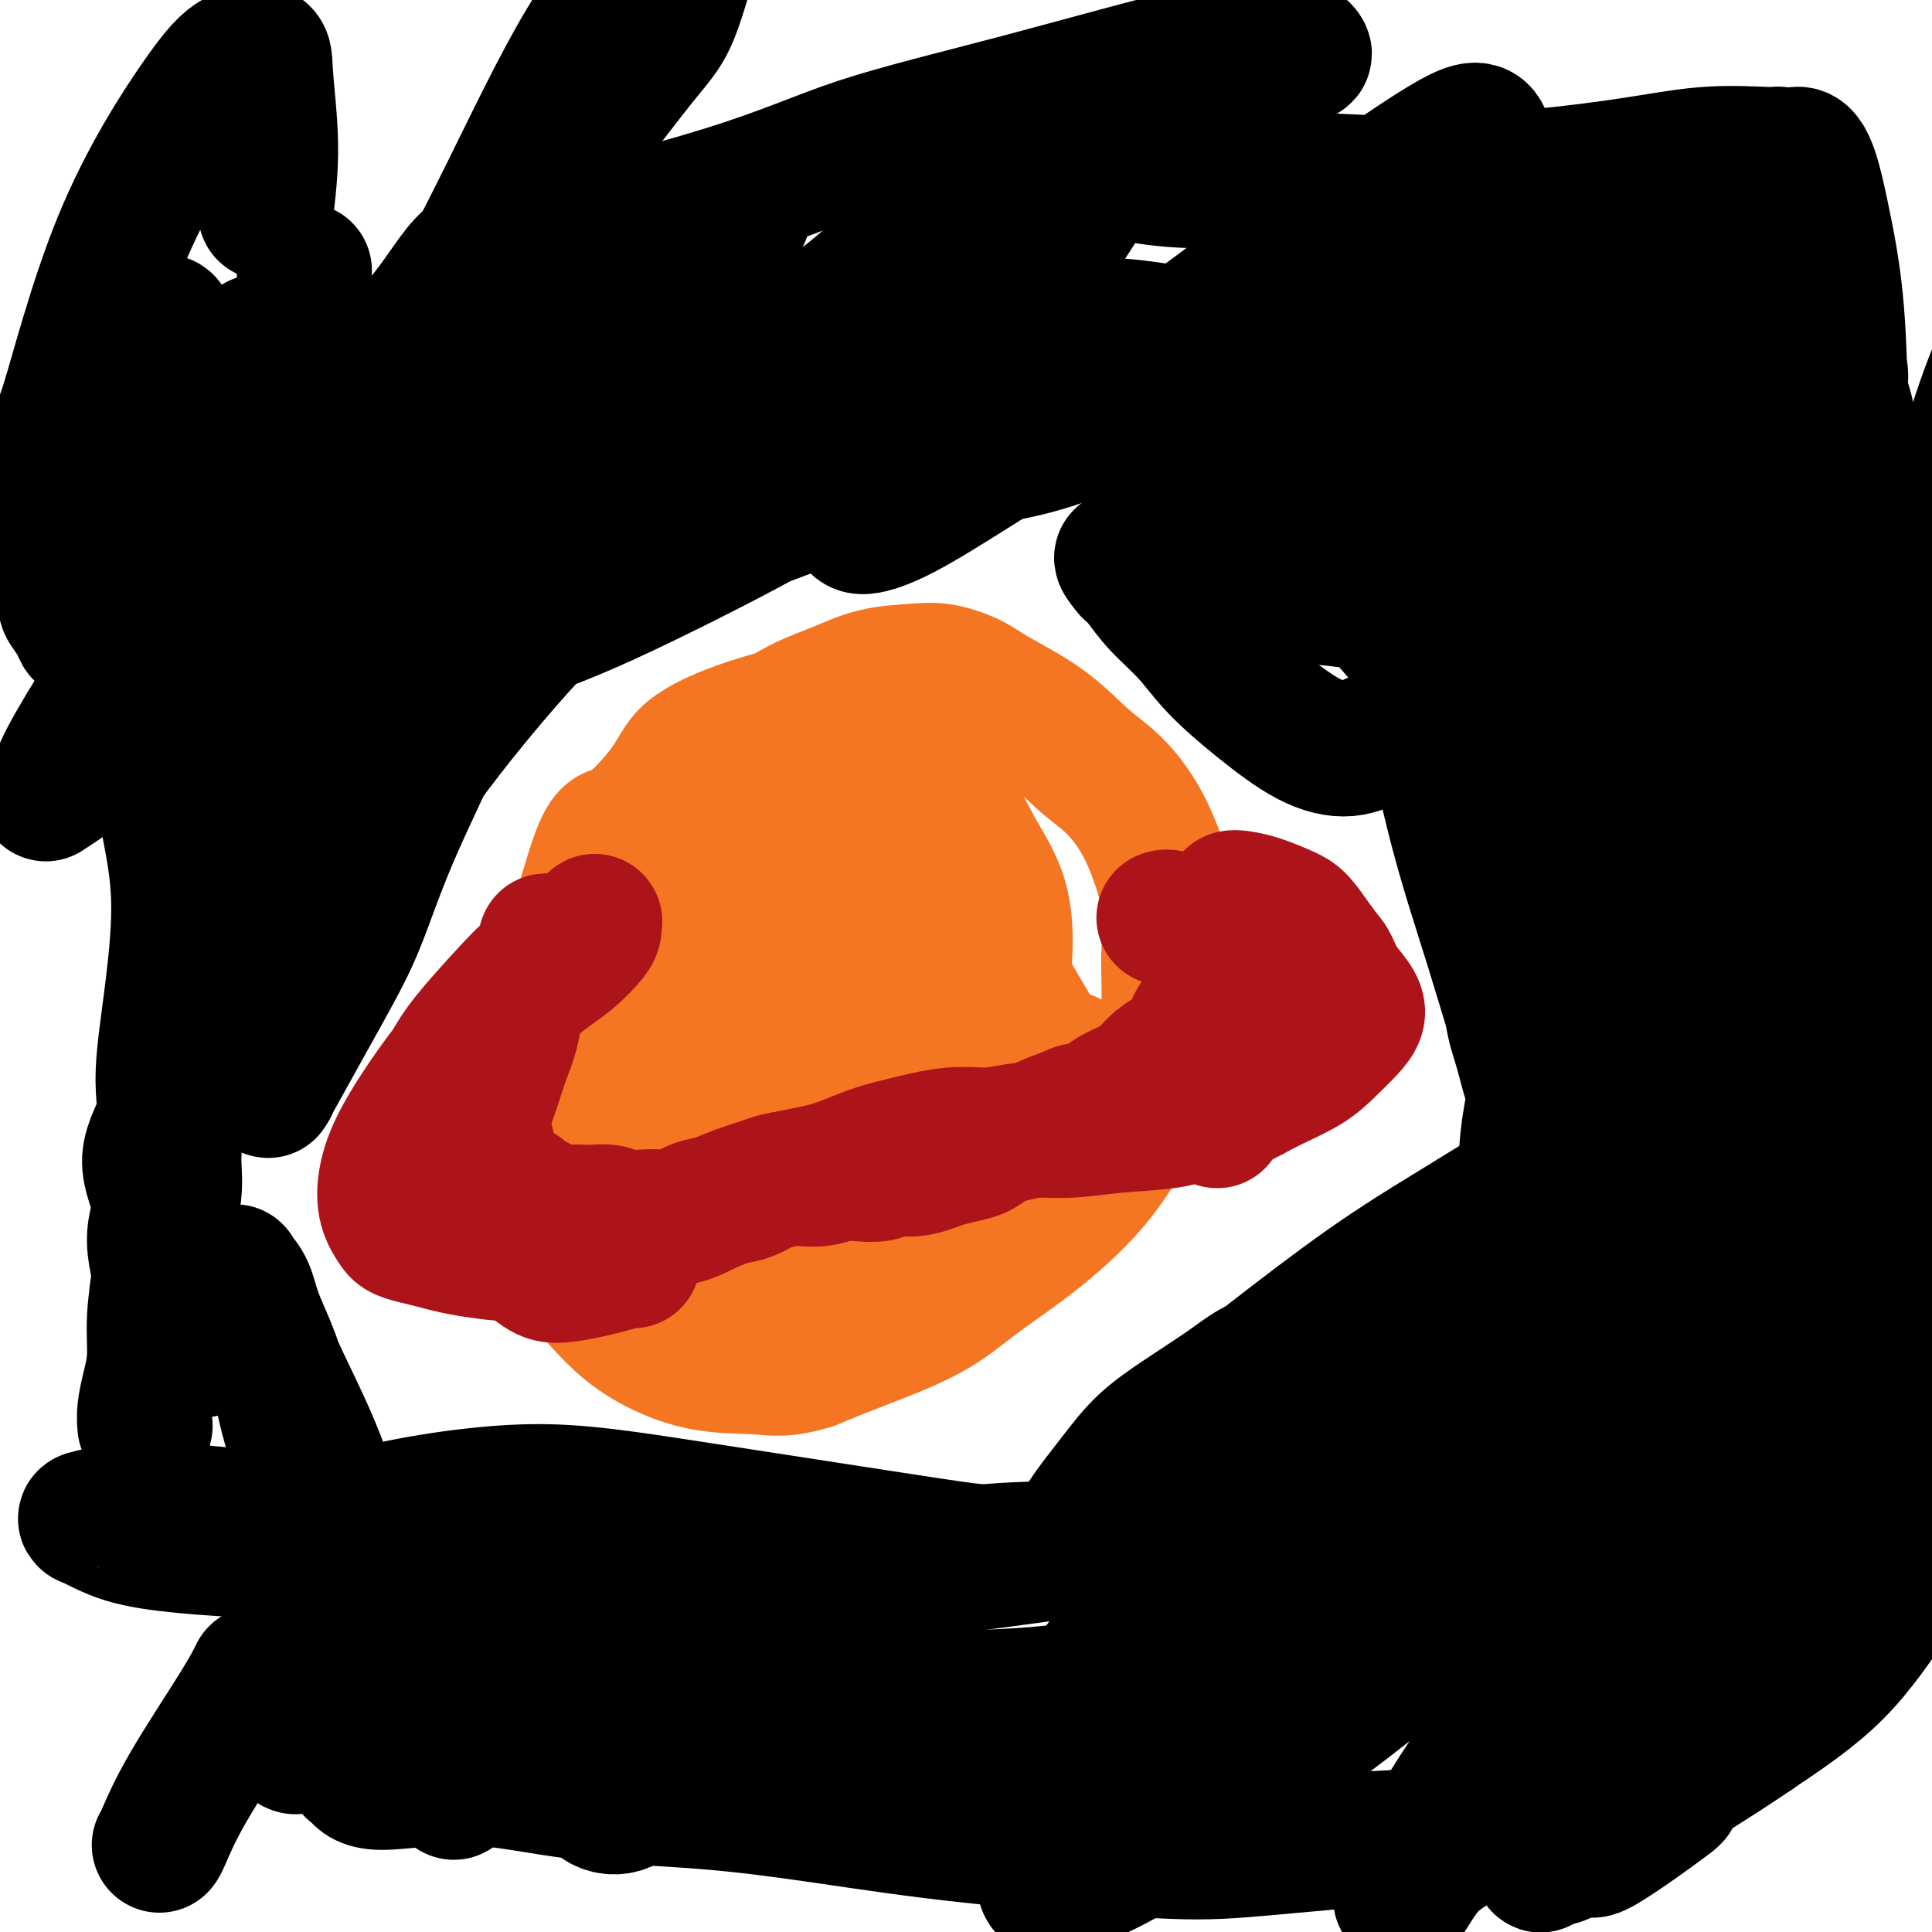 <svg viewBox='0 0 400 400' version='1.1' xmlns='http://www.w3.org/2000/svg' xmlns:xlink='http://www.w3.org/1999/xlink'><g fill='none' stroke='#F47623' stroke-width='28' stroke-linecap='round' stroke-linejoin='round'><path d='M134,264c0.083,-0.030 0.167,-0.060 -1,-1c-1.167,-0.940 -3.583,-2.792 -5,-4c-1.417,-1.208 -1.833,-1.774 -2,-2c-0.167,-0.226 -0.083,-0.113 0,0'/><path d='M113,234c0.025,0.278 0.050,0.556 0,0c-0.050,-0.556 -0.175,-1.945 0,-7c0.175,-5.055 0.648,-13.776 2,-21c1.352,-7.224 3.581,-12.950 6,-18c2.419,-5.050 5.029,-9.425 7,-12c1.971,-2.575 3.305,-3.350 8,-7c4.695,-3.650 12.752,-10.176 16,-13c3.248,-2.824 1.687,-1.947 3,-3c1.313,-1.053 5.500,-4.035 9,-6c3.500,-1.965 6.313,-2.913 9,-4c2.687,-1.087 5.249,-2.313 8,-3c2.751,-0.687 5.693,-0.837 8,-1c2.307,-0.163 3.981,-0.340 6,0c2.019,0.340 4.384,1.198 6,2c1.616,0.802 2.483,1.549 5,3c2.517,1.451 6.683,3.608 10,6c3.317,2.392 5.786,5.020 8,7c2.214,1.980 4.172,3.312 6,5c1.828,1.688 3.524,3.732 5,6c1.476,2.268 2.731,4.758 4,8c1.269,3.242 2.552,7.235 3,11c0.448,3.765 0.062,7.303 0,11c-0.062,3.697 0.200,7.554 0,11c-0.200,3.446 -0.861,6.481 -2,10c-1.139,3.519 -2.754,7.521 -5,12c-2.246,4.479 -5.122,9.436 -9,14c-3.878,4.564 -8.757,8.734 -13,12c-4.243,3.266 -7.849,5.628 -11,8c-3.151,2.372 -5.848,4.754 -10,7c-4.152,2.246 -9.758,4.356 -14,6c-4.242,1.644 -7.121,2.822 -10,4'/><path d='M168,282c-5.643,1.776 -7.751,1.215 -11,1c-3.249,-0.215 -7.640,-0.084 -12,-1c-4.360,-0.916 -8.690,-2.880 -12,-5c-3.310,-2.120 -5.599,-4.397 -8,-7c-2.401,-2.603 -4.913,-5.534 -7,-10c-2.087,-4.466 -3.747,-10.468 -5,-16c-1.253,-5.532 -2.097,-10.593 0,-23c2.097,-12.407 7.137,-32.160 10,-41c2.863,-8.840 3.550,-6.768 6,-8c2.450,-1.232 6.661,-5.769 9,-9c2.339,-3.231 2.804,-5.157 5,-7c2.196,-1.843 6.122,-3.602 10,-5c3.878,-1.398 7.709,-2.436 10,-3c2.291,-0.564 3.041,-0.654 6,0c2.959,0.654 8.127,2.052 12,4c3.873,1.948 6.450,4.445 9,7c2.550,2.555 5.072,5.167 7,8c1.928,2.833 3.262,5.885 5,9c1.738,3.115 3.880,6.293 5,10c1.120,3.707 1.218,7.945 1,12c-0.218,4.055 -0.752,7.929 -1,11c-0.248,3.071 -0.209,5.340 -1,8c-0.791,2.660 -2.410,5.711 -4,8c-1.590,2.289 -3.150,3.815 -5,6c-1.850,2.185 -3.990,5.030 -6,7c-2.010,1.970 -3.889,3.064 -6,4c-2.111,0.936 -4.453,1.714 -7,3c-2.547,1.286 -5.299,3.082 -7,4c-1.701,0.918 -2.350,0.959 -3,1'/><path d='M168,250c-3.815,1.897 -1.852,0.638 -2,0c-0.148,-0.638 -2.405,-0.655 -4,-1c-1.595,-0.345 -2.527,-1.016 -4,-2c-1.473,-0.984 -3.485,-2.279 -5,-3c-1.515,-0.721 -2.531,-0.866 -4,-2c-1.469,-1.134 -3.390,-3.257 -5,-5c-1.610,-1.743 -2.909,-3.108 -5,-7c-2.091,-3.892 -4.973,-10.312 -6,-13c-1.027,-2.688 -0.198,-1.643 0,-2c0.198,-0.357 -0.236,-2.114 0,-4c0.236,-1.886 1.143,-3.901 2,-6c0.857,-2.099 1.666,-4.283 2,-6c0.334,-1.717 0.194,-2.967 1,-4c0.806,-1.033 2.558,-1.848 4,-2c1.442,-0.152 2.575,0.361 4,1c1.425,0.639 3.143,1.405 5,2c1.857,0.595 3.855,1.018 5,2c1.145,0.982 1.439,2.521 2,4c0.561,1.479 1.389,2.896 2,4c0.611,1.104 1.004,1.893 1,3c-0.004,1.107 -0.404,2.531 -1,4c-0.596,1.469 -1.386,2.981 -2,4c-0.614,1.019 -1.050,1.544 -2,2c-0.950,0.456 -2.414,0.845 -3,1c-0.586,0.155 -0.293,0.078 0,0'/><path d='M161,265c0.012,0.018 0.025,0.037 0,0c-0.025,-0.037 -0.086,-0.129 0,0c0.086,0.129 0.319,0.478 0,-1c-0.319,-1.478 -1.190,-4.783 -2,-9c-0.810,-4.217 -1.558,-9.347 -2,-15c-0.442,-5.653 -0.577,-11.829 0,-17c0.577,-5.171 1.865,-9.338 3,-12c1.135,-2.662 2.116,-3.819 4,-6c1.884,-2.181 4.670,-5.385 7,-8c2.330,-2.615 4.203,-4.639 6,-6c1.797,-1.361 3.518,-2.058 6,-2c2.482,0.058 5.724,0.872 8,2c2.276,1.128 3.587,2.571 5,5c1.413,2.429 2.929,5.845 4,9c1.071,3.155 1.699,6.050 2,9c0.301,2.950 0.276,5.954 0,10c-0.276,4.046 -0.802,9.132 -2,13c-1.198,3.868 -3.066,6.518 -5,9c-1.934,2.482 -3.933,4.795 -6,7c-2.067,2.205 -4.202,4.300 -7,6c-2.798,1.700 -6.258,3.004 -9,4c-2.742,0.996 -4.765,1.684 -7,2c-2.235,0.316 -4.681,0.259 -7,0c-2.319,-0.259 -4.509,-0.719 -6,-2c-1.491,-1.281 -2.283,-3.382 -3,-7c-0.717,-3.618 -1.361,-8.751 -2,-14c-0.639,-5.249 -1.274,-10.613 -1,-17c0.274,-6.387 1.459,-13.796 3,-20c1.541,-6.204 3.440,-11.201 5,-15c1.560,-3.799 2.780,-6.399 4,-9'/><path d='M159,181c3.124,-8.048 4.933,-6.170 6,-6c1.067,0.170 1.391,-1.370 3,-3c1.609,-1.630 4.503,-3.352 7,-4c2.497,-0.648 4.596,-0.223 6,0c1.404,0.223 2.113,0.245 3,1c0.887,0.755 1.953,2.245 3,5c1.047,2.755 2.074,6.776 3,10c0.926,3.224 1.751,5.652 2,9c0.249,3.348 -0.076,7.616 -1,12c-0.924,4.384 -2.446,8.883 -4,12c-1.554,3.117 -3.141,4.851 -5,7c-1.859,2.149 -3.991,4.712 -6,7c-2.009,2.288 -3.896,4.300 -6,6c-2.104,1.700 -4.424,3.088 -6,4c-1.576,0.912 -2.407,1.348 -4,1c-1.593,-0.348 -3.946,-1.481 -6,-3c-2.054,-1.519 -3.807,-3.425 -5,-8c-1.193,-4.575 -1.824,-11.821 -2,-19c-0.176,-7.179 0.103,-14.292 1,-19c0.897,-4.708 2.411,-7.010 4,-9c1.589,-1.990 3.254,-3.669 5,-5c1.746,-1.331 3.573,-2.315 5,-3c1.427,-0.685 2.456,-1.070 4,-1c1.544,0.070 3.605,0.596 6,1c2.395,0.404 5.124,0.686 7,2c1.876,1.314 2.900,3.658 4,7c1.100,3.342 2.275,7.680 3,11c0.725,3.320 0.998,5.622 1,9c0.002,3.378 -0.269,7.833 -1,12c-0.731,4.167 -1.923,8.048 -3,11c-1.077,2.952 -2.038,4.976 -3,7'/><path d='M180,235c-1.375,5.544 -1.311,4.403 -2,5c-0.689,0.597 -2.131,2.930 -3,4c-0.869,1.070 -1.166,0.875 -2,1c-0.834,0.125 -2.205,0.569 -3,1c-0.795,0.431 -1.014,0.847 -2,1c-0.986,0.153 -2.738,0.041 -5,-1c-2.262,-1.041 -5.034,-3.013 -6,-4c-0.966,-0.987 -0.128,-0.991 0,-1c0.128,-0.009 -0.455,-0.024 0,-3c0.455,-2.976 1.950,-8.914 3,-13c1.050,-4.086 1.657,-6.319 3,-9c1.343,-2.681 3.422,-5.811 5,-8c1.578,-2.189 2.655,-3.437 4,-5c1.345,-1.563 2.957,-3.441 4,-5c1.043,-1.559 1.515,-2.800 2,-4c0.485,-1.200 0.983,-2.358 2,-3c1.017,-0.642 2.555,-0.766 4,-1c1.445,-0.234 2.798,-0.576 4,-1c1.202,-0.424 2.253,-0.930 4,-1c1.747,-0.070 4.189,0.296 6,1c1.811,0.704 2.991,1.747 4,3c1.009,1.253 1.846,2.715 3,5c1.154,2.285 2.624,5.394 4,8c1.376,2.606 2.659,4.708 4,7c1.341,2.292 2.742,4.775 3,8c0.258,3.225 -0.627,7.192 -2,10c-1.373,2.808 -3.235,4.457 -4,6c-0.765,1.543 -0.432,2.981 -1,5c-0.568,2.019 -2.038,4.621 -3,7c-0.962,2.379 -1.418,4.537 -2,6c-0.582,1.463 -1.291,2.232 -2,3'/><path d='M202,257c-2.164,5.954 -0.575,2.340 0,1c0.575,-1.340 0.137,-0.406 0,0c-0.137,0.406 0.029,0.286 -1,0c-1.029,-0.286 -3.252,-0.736 -5,-1c-1.748,-0.264 -3.021,-0.343 -4,-1c-0.979,-0.657 -1.664,-1.892 -2,-3c-0.336,-1.108 -0.324,-2.087 0,-4c0.324,-1.913 0.960,-4.758 2,-7c1.040,-2.242 2.482,-3.879 3,-5c0.518,-1.121 0.110,-1.726 2,-4c1.890,-2.274 6.079,-6.216 9,-9c2.921,-2.784 4.575,-4.409 6,-5c1.425,-0.591 2.622,-0.148 4,0c1.378,0.148 2.939,-0.000 4,0c1.061,0.000 1.623,0.148 2,1c0.377,0.852 0.570,2.407 1,3c0.430,0.593 1.096,0.224 0,1c-1.096,0.776 -3.953,2.698 -6,4c-2.047,1.302 -3.283,1.983 -5,3c-1.717,1.017 -3.915,2.371 -6,4c-2.085,1.629 -4.056,3.533 -6,5c-1.944,1.467 -3.859,2.498 -5,3c-1.141,0.502 -1.507,0.475 -3,1c-1.493,0.525 -4.112,1.603 -6,3c-1.888,1.397 -3.044,3.114 -4,4c-0.956,0.886 -1.712,0.942 -2,1c-0.288,0.058 -0.108,0.119 0,0c0.108,-0.119 0.144,-0.417 0,-2c-0.144,-1.583 -0.470,-4.452 0,-7c0.470,-2.548 1.735,-4.774 3,-7'/><path d='M183,236c1.306,-2.322 3.071,-4.625 4,-6c0.929,-1.375 1.020,-1.820 3,-4c1.980,-2.180 5.847,-6.094 8,-8c2.153,-1.906 2.593,-1.803 4,-3c1.407,-1.197 3.783,-3.693 4,-4c0.217,-0.307 -1.724,1.575 -3,4c-1.276,2.425 -1.887,5.393 -3,8c-1.113,2.607 -2.726,4.853 -7,9c-4.274,4.147 -11.207,10.194 -14,13c-2.793,2.806 -1.444,2.371 -2,3c-0.556,0.629 -3.016,2.323 -4,3c-0.984,0.677 -0.492,0.339 0,0'/></g>
<g fill='none' stroke='#AD1419' stroke-width='28' stroke-linecap='round' stroke-linejoin='round'><path d='M113,195c0.000,-0.001 0.000,-0.002 0,0c-0.000,0.002 -0.000,0.007 0,0c0.000,-0.007 0.001,-0.024 0,0c-0.001,0.024 -0.002,0.091 0,0c0.002,-0.091 0.009,-0.340 0,0c-0.009,0.340 -0.032,1.267 -1,3c-0.968,1.733 -2.879,4.271 -4,7c-1.121,2.729 -1.450,5.650 -2,8c-0.550,2.350 -1.320,4.130 -2,6c-0.680,1.870 -1.269,3.828 -2,6c-0.731,2.172 -1.604,4.556 -2,6c-0.396,1.444 -0.314,1.949 0,3c0.314,1.051 0.862,2.649 1,4c0.138,1.351 -0.133,2.456 0,3c0.133,0.544 0.670,0.526 1,1c0.330,0.474 0.455,1.441 1,2c0.545,0.559 1.512,0.709 2,1c0.488,0.291 0.498,0.722 1,1c0.502,0.278 1.495,0.404 2,1c0.505,0.596 0.520,1.661 1,2c0.480,0.339 1.424,-0.049 2,0c0.576,0.049 0.784,0.535 1,1c0.216,0.465 0.439,0.908 1,1c0.561,0.092 1.459,-0.168 2,0c0.541,0.168 0.726,0.762 1,1c0.274,0.238 0.637,0.119 1,0'/><path d='M117,252c2.345,1.298 1.208,0.544 1,0c-0.208,-0.544 0.514,-0.879 1,-1c0.486,-0.121 0.737,-0.029 1,0c0.263,0.029 0.537,-0.006 1,0c0.463,0.006 1.114,0.054 2,0c0.886,-0.054 2.007,-0.209 3,0c0.993,0.209 1.857,0.781 3,1c1.143,0.219 2.564,0.084 4,0c1.436,-0.084 2.887,-0.117 4,0c1.113,0.117 1.890,0.383 3,0c1.110,-0.383 2.554,-1.416 4,-2c1.446,-0.584 2.894,-0.721 4,-1c1.106,-0.279 1.870,-0.702 3,-1c1.130,-0.298 2.626,-0.471 4,-1c1.374,-0.529 2.625,-1.413 4,-2c1.375,-0.587 2.874,-0.875 4,-1c1.126,-0.125 1.880,-0.085 3,0c1.120,0.085 2.606,0.215 4,0c1.394,-0.215 2.697,-0.775 4,-1c1.303,-0.225 2.607,-0.116 4,0c1.393,0.116 2.875,0.238 4,0c1.125,-0.238 1.894,-0.838 3,-1c1.106,-0.162 2.550,0.112 4,0c1.450,-0.112 2.905,-0.611 4,-1c1.095,-0.389 1.829,-0.668 3,-1c1.171,-0.332 2.780,-0.718 4,-1c1.220,-0.282 2.051,-0.459 3,-1c0.949,-0.541 2.017,-1.444 3,-2c0.983,-0.556 1.880,-0.765 3,-1c1.120,-0.235 2.463,-0.496 4,-1c1.537,-0.504 3.269,-1.252 5,-2'/><path d='M218,232c4.791,-1.810 4.270,-1.835 5,-2c0.730,-0.165 2.712,-0.471 4,-1c1.288,-0.529 1.881,-1.282 3,-2c1.119,-0.718 2.765,-1.402 4,-2c1.235,-0.598 2.059,-1.111 3,-2c0.941,-0.889 2.000,-2.153 3,-3c1.000,-0.847 1.940,-1.276 3,-2c1.060,-0.724 2.238,-1.743 3,-3c0.762,-1.257 1.107,-2.751 2,-4c0.893,-1.249 2.334,-2.253 3,-3c0.666,-0.747 0.557,-1.236 1,-2c0.443,-0.764 1.439,-1.802 2,-3c0.561,-1.198 0.686,-2.556 1,-4c0.314,-1.444 0.816,-2.975 1,-4c0.184,-1.025 0.049,-1.543 0,-2c-0.049,-0.457 -0.012,-0.854 0,-1c0.012,-0.146 -0.001,-0.042 0,0c0.001,0.042 0.014,0.024 0,0c-0.014,-0.024 -0.056,-0.052 0,0c0.056,0.052 0.212,0.183 0,0c-0.212,-0.183 -0.790,-0.680 -1,-1c-0.210,-0.320 -0.052,-0.465 0,-1c0.052,-0.535 -0.004,-1.462 0,-2c0.004,-0.538 0.066,-0.688 0,-1c-0.066,-0.312 -0.261,-0.787 0,-1c0.261,-0.213 0.979,-0.164 2,0c1.021,0.164 2.345,0.445 4,1c1.655,0.555 3.639,1.386 5,2c1.361,0.614 2.097,1.011 3,2c0.903,0.989 1.972,2.568 3,4c1.028,1.432 2.014,2.716 3,4'/><path d='M275,199c1.220,1.940 1.271,2.791 2,4c0.729,1.209 2.134,2.777 3,4c0.866,1.223 1.191,2.102 1,3c-0.191,0.898 -0.898,1.816 -2,3c-1.102,1.184 -2.601,2.635 -4,4c-1.399,1.365 -2.700,2.646 -5,4c-2.300,1.354 -5.598,2.782 -8,4c-2.402,1.218 -3.906,2.225 -6,3c-2.094,0.775 -4.778,1.317 -7,2c-2.222,0.683 -3.982,1.508 -7,2c-3.018,0.492 -7.296,0.652 -11,1c-3.704,0.348 -6.835,0.884 -10,1c-3.165,0.116 -6.363,-0.188 -9,0c-2.637,0.188 -4.712,0.869 -7,1c-2.288,0.131 -4.789,-0.289 -8,0c-3.211,0.289 -7.133,1.288 -10,2c-2.867,0.712 -4.678,1.139 -7,2c-2.322,0.861 -5.153,2.157 -8,3c-2.847,0.843 -5.709,1.234 -9,2c-3.291,0.766 -7.010,1.906 -10,3c-2.990,1.094 -5.249,2.142 -7,3c-1.751,0.858 -2.994,1.525 -5,2c-2.006,0.475 -4.776,0.757 -7,1c-2.224,0.243 -3.901,0.448 -6,1c-2.099,0.552 -4.620,1.451 -7,2c-2.380,0.549 -4.618,0.747 -7,1c-2.382,0.253 -4.909,0.562 -7,1c-2.091,0.438 -3.746,1.004 -6,1c-2.254,-0.004 -5.107,-0.578 -7,-1c-1.893,-0.422 -2.827,-0.692 -4,-1c-1.173,-0.308 -2.587,-0.654 -4,-1'/><path d='M86,256c-3.112,-0.747 -3.392,-1.116 -4,-2c-0.608,-0.884 -1.545,-2.284 -2,-4c-0.455,-1.716 -0.428,-3.748 0,-6c0.428,-2.252 1.257,-4.724 3,-8c1.743,-3.276 4.398,-7.356 7,-11c2.602,-3.644 5.150,-6.851 8,-10c2.850,-3.149 6.004,-6.241 8,-8c1.996,-1.759 2.836,-2.187 4,-3c1.164,-0.813 2.651,-2.011 4,-3c1.349,-0.989 2.559,-1.769 4,-3c1.441,-1.231 3.113,-2.913 4,-4c0.887,-1.087 0.987,-1.579 1,-2c0.013,-0.421 -0.063,-0.772 0,-1c0.063,-0.228 0.263,-0.332 0,0c-0.263,0.332 -0.990,1.102 -2,2c-1.010,0.898 -2.304,1.925 -4,3c-1.696,1.075 -3.796,2.199 -6,4c-2.204,1.801 -4.514,4.280 -7,7c-2.486,2.720 -5.150,5.682 -7,8c-1.850,2.318 -2.888,3.992 -4,6c-1.112,2.008 -2.299,4.348 -3,6c-0.701,1.652 -0.914,2.615 -1,3c-0.086,0.385 -0.043,0.193 0,0'/><path d='M86,249c-0.009,-0.017 -0.017,-0.035 0,0c0.017,0.035 0.060,0.122 0,0c-0.060,-0.122 -0.222,-0.452 0,0c0.222,0.452 0.828,1.686 2,3c1.172,1.314 2.908,2.707 5,4c2.092,1.293 4.538,2.487 7,3c2.462,0.513 4.940,0.345 7,1c2.060,0.655 3.701,2.133 5,3c1.299,0.867 2.257,1.122 4,1c1.743,-0.122 4.271,-0.621 6,-1c1.729,-0.379 2.659,-0.638 4,-1c1.341,-0.362 3.092,-0.828 4,-1c0.908,-0.172 0.974,-0.049 1,0c0.026,0.049 0.013,0.025 0,0'/><path d='M252,232c0.150,-1.553 0.300,-3.107 1,-4c0.700,-0.893 1.951,-1.126 3,-2c1.049,-0.874 1.898,-2.389 3,-4c1.102,-1.611 2.458,-3.317 3,-4c0.542,-0.683 0.271,-0.341 0,0'/><path d='M272,208c0.010,0.005 0.019,0.010 0,0c-0.019,-0.010 -0.068,-0.033 0,0c0.068,0.033 0.253,0.124 0,0c-0.253,-0.124 -0.944,-0.461 -2,-1c-1.056,-0.539 -2.478,-1.278 -3,-2c-0.522,-0.722 -0.145,-1.427 -2,-3c-1.855,-1.573 -5.943,-4.014 -8,-5c-2.057,-0.986 -2.085,-0.517 -3,-1c-0.915,-0.483 -2.718,-1.919 -4,-3c-1.282,-1.081 -2.042,-1.806 -3,-2c-0.958,-0.194 -2.112,0.144 -3,0c-0.888,-0.144 -1.508,-0.770 -2,-1c-0.492,-0.230 -0.855,-0.066 -1,0c-0.145,0.066 -0.073,0.033 0,0'/></g>
<g fill='none' stroke='#000000' stroke-width='28' stroke-linecap='round' stroke-linejoin='round'><path d='M366,351c0.000,-0.000 0.000,-0.000 0,0c-0.000,0.000 -0.001,0.002 0,0c0.001,-0.002 0.004,-0.006 0,0c-0.004,0.006 -0.014,0.021 0,0c0.014,-0.021 0.053,-0.078 0,0c-0.053,0.078 -0.196,0.292 0,0c0.196,-0.292 0.733,-1.091 1,-2c0.267,-0.909 0.264,-1.928 1,-3c0.736,-1.072 2.211,-2.196 3,-3c0.789,-0.804 0.892,-1.287 1,-2c0.108,-0.713 0.221,-1.657 -1,0c-1.221,1.657 -3.777,5.915 -5,8c-1.223,2.085 -1.115,1.997 -5,6c-3.885,4.003 -11.763,12.097 -14,15c-2.237,2.903 1.167,0.615 -2,3c-3.167,2.385 -12.906,9.441 -15,10c-2.094,0.559 3.458,-5.380 8,-10c4.542,-4.620 8.073,-7.919 12,-12c3.927,-4.081 8.248,-8.942 13,-14c4.752,-5.058 9.934,-10.314 14,-14c4.066,-3.686 7.015,-5.803 9,-7c1.985,-1.197 3.005,-1.473 4,-2c0.995,-0.527 1.966,-1.304 3,-1c1.034,0.304 2.133,1.690 2,3c-0.133,1.310 -1.497,2.545 -4,6c-2.503,3.455 -6.144,9.130 -11,14c-4.856,4.870 -10.928,8.935 -17,13'/><path d='M363,359c-7.453,5.106 -17.584,11.372 -24,15c-6.416,3.628 -9.115,4.619 -11,6c-1.885,1.381 -2.955,3.153 -4,4c-1.045,0.847 -2.067,0.769 -3,1c-0.933,0.231 -1.779,0.772 -2,1c-0.221,0.228 0.183,0.142 1,-1c0.817,-1.142 2.047,-3.339 4,-6c1.953,-2.661 4.628,-5.787 8,-9c3.372,-3.213 7.442,-6.514 11,-10c3.558,-3.486 6.603,-7.158 9,-10c2.397,-2.842 4.146,-4.853 7,-8c2.854,-3.147 6.813,-7.430 9,-10c2.187,-2.570 2.603,-3.426 3,-4c0.397,-0.574 0.774,-0.866 1,-1c0.226,-0.134 0.301,-0.109 0,0c-0.301,0.109 -0.979,0.301 -2,1c-1.021,0.699 -2.386,1.904 -4,3c-1.614,1.096 -3.477,2.084 -5,3c-1.523,0.916 -2.707,1.761 -3,2c-0.293,0.239 0.306,-0.128 0,0c-0.306,0.128 -1.516,0.751 -2,1c-0.484,0.249 -0.242,0.125 0,0'/><path d='M342,371c-0.040,0.015 -0.080,0.030 0,0c0.080,-0.030 0.279,-0.106 0,0c-0.279,0.106 -1.037,0.394 0,-1c1.037,-1.394 3.868,-4.469 7,-9c3.132,-4.531 6.567,-10.517 10,-16c3.433,-5.483 6.866,-10.463 9,-14c2.134,-3.537 2.969,-5.630 4,-7c1.031,-1.370 2.258,-2.016 3,-3c0.742,-0.984 1.000,-2.305 1,-3c0.000,-0.695 -0.257,-0.762 -1,0c-0.743,0.762 -1.971,2.354 -7,7c-5.029,4.646 -13.858,12.347 -22,19c-8.142,6.653 -15.597,12.257 -22,17c-6.403,4.743 -11.754,8.626 -16,12c-4.246,3.374 -7.388,6.241 -10,9c-2.612,2.759 -4.693,5.410 -6,7c-1.307,1.590 -1.838,2.120 -2,3c-0.162,0.880 0.047,2.110 1,1c0.953,-1.110 2.650,-4.559 5,-7c2.350,-2.441 5.352,-3.873 10,-7c4.648,-3.127 10.943,-7.947 18,-14c7.057,-6.053 14.878,-13.338 22,-19c7.122,-5.662 13.546,-9.700 19,-14c5.454,-4.300 9.937,-8.863 13,-12c3.063,-3.137 4.704,-4.850 6,-6c1.296,-1.150 2.245,-1.739 3,-2c0.755,-0.261 1.316,-0.194 1,0c-0.316,0.194 -1.508,0.514 -5,3c-3.492,2.486 -9.283,7.139 -16,13c-6.717,5.861 -14.358,12.931 -22,20'/><path d='M345,348c-9.227,7.955 -11.294,9.842 -16,13c-4.706,3.158 -12.049,7.586 -17,11c-4.951,3.414 -7.509,5.815 -10,8c-2.491,2.185 -4.916,4.154 -6,5c-1.084,0.846 -0.829,0.568 -1,0c-0.171,-0.568 -0.770,-1.427 3,-8c3.770,-6.573 11.908,-18.862 21,-29c9.092,-10.138 19.139,-18.127 33,-31c13.861,-12.873 31.535,-30.630 38,-38c6.465,-7.370 1.719,-4.353 3,-6c1.281,-1.647 8.587,-7.957 12,-11c3.413,-3.043 2.933,-2.820 3,-3c0.067,-0.180 0.682,-0.763 -4,2c-4.682,2.763 -14.661,8.871 -26,17c-11.339,8.129 -24.038,18.277 -37,28c-12.962,9.723 -26.186,19.021 -38,28c-11.814,8.979 -22.217,17.639 -31,24c-8.783,6.361 -15.946,10.423 -21,14c-5.054,3.577 -8.000,6.667 -9,8c-1.000,1.333 -0.054,0.908 0,1c0.054,0.092 -0.784,0.703 1,-1c1.784,-1.703 6.191,-5.718 13,-12c6.809,-6.282 16.019,-14.831 25,-25c8.981,-10.169 17.733,-21.959 26,-30c8.267,-8.041 16.048,-12.334 22,-17c5.952,-4.666 10.074,-9.705 13,-13c2.926,-3.295 4.657,-4.844 6,-6c1.343,-1.156 2.298,-1.918 2,-2c-0.298,-0.082 -1.849,0.516 -4,2c-2.151,1.484 -4.900,3.852 -11,11c-6.100,7.148 -15.550,19.074 -25,31'/><path d='M310,319c-10.999,11.827 -18.496,19.395 -26,27c-7.504,7.605 -15.014,15.249 -20,20c-4.986,4.751 -7.449,6.610 -9,8c-1.551,1.390 -2.192,2.313 -3,3c-0.808,0.687 -1.785,1.139 0,-1c1.785,-2.139 6.331,-6.868 12,-13c5.669,-6.132 12.460,-13.668 27,-27c14.540,-13.332 36.827,-32.460 46,-40c9.173,-7.540 5.230,-3.491 8,-6c2.770,-2.509 12.254,-11.576 18,-17c5.746,-5.424 7.755,-7.205 9,-9c1.245,-1.795 1.724,-3.604 2,-4c0.276,-0.396 0.347,0.621 -3,4c-3.347,3.379 -10.113,9.122 -21,18c-10.887,8.878 -25.894,20.893 -39,32c-13.106,11.107 -24.310,21.308 -35,31c-10.690,9.692 -20.864,18.876 -27,25c-6.136,6.124 -8.232,9.189 -12,12c-3.768,2.811 -9.206,5.369 -13,7c-3.794,1.631 -5.942,2.334 -7,2c-1.058,-0.334 -1.026,-1.704 1,-4c2.026,-2.296 6.045,-5.519 11,-12c4.955,-6.481 10.845,-16.221 19,-28c8.155,-11.779 18.573,-25.598 28,-35c9.427,-9.402 17.861,-14.389 25,-20c7.139,-5.611 12.982,-11.847 18,-17c5.018,-5.153 9.209,-9.223 12,-12c2.791,-2.777 4.181,-4.260 5,-5c0.819,-0.740 1.067,-0.738 1,-1c-0.067,-0.262 -0.448,-0.789 -4,2c-3.552,2.789 -10.276,8.895 -17,15'/><path d='M316,274c-8.165,6.186 -18.577,13.651 -28,21c-9.423,7.349 -17.858,14.582 -25,21c-7.142,6.418 -12.992,12.021 -17,16c-4.008,3.979 -6.175,6.332 -9,9c-2.825,2.668 -6.310,5.649 -8,7c-1.690,1.351 -1.586,1.073 -2,1c-0.414,-0.073 -1.345,0.061 -1,-1c0.345,-1.061 1.968,-3.315 4,-6c2.032,-2.685 4.473,-5.801 7,-10c2.527,-4.199 5.138,-9.482 9,-15c3.862,-5.518 8.974,-11.273 14,-17c5.026,-5.727 9.965,-11.426 13,-15c3.035,-3.574 4.164,-5.022 5,-6c0.836,-0.978 1.377,-1.486 2,-2c0.623,-0.514 1.326,-1.035 1,-1c-0.326,0.035 -1.682,0.627 -4,2c-2.318,1.373 -5.599,3.526 -10,7c-4.401,3.474 -9.922,8.270 -14,12c-4.078,3.730 -6.711,6.396 -10,9c-3.289,2.604 -7.232,5.148 -10,7c-2.768,1.852 -4.359,3.011 -6,4c-1.641,0.989 -3.331,1.806 -4,2c-0.669,0.194 -0.318,-0.235 0,-1c0.318,-0.765 0.604,-1.866 2,-4c1.396,-2.134 3.902,-5.300 6,-8c2.098,-2.700 3.788,-4.934 6,-7c2.212,-2.066 4.946,-3.965 8,-6c3.054,-2.035 6.427,-4.205 9,-6c2.573,-1.795 4.347,-3.214 6,-4c1.653,-0.786 3.187,-0.939 4,-1c0.813,-0.061 0.907,-0.031 1,0'/><path d='M265,282c3.464,-1.807 -1.875,2.176 -6,5c-4.125,2.824 -7.037,4.488 -10,7c-2.963,2.512 -5.978,5.872 -9,9c-3.022,3.128 -6.051,6.026 -8,8c-1.949,1.974 -2.818,3.026 -4,4c-1.182,0.974 -2.677,1.871 -3,2c-0.323,0.129 0.527,-0.508 1,-1c0.473,-0.492 0.569,-0.837 2,-2c1.431,-1.163 4.197,-3.144 8,-7c3.803,-3.856 8.641,-9.586 13,-14c4.359,-4.414 8.237,-7.511 14,-12c5.763,-4.489 13.410,-10.371 20,-15c6.590,-4.629 12.122,-8.006 17,-11c4.878,-2.994 9.100,-5.605 13,-8c3.900,-2.395 7.478,-4.576 10,-6c2.522,-1.424 3.990,-2.093 5,-3c1.010,-0.907 1.564,-2.054 2,-2c0.436,0.054 0.753,1.309 0,3c-0.753,1.691 -2.577,3.819 -5,7c-2.423,3.181 -5.444,7.416 -8,11c-2.556,3.584 -4.646,6.518 -6,8c-1.354,1.482 -1.973,1.512 -4,4c-2.027,2.488 -5.461,7.435 -7,10c-1.539,2.565 -1.183,2.750 0,2c1.183,-0.750 3.194,-2.434 9,-7c5.806,-4.566 15.409,-12.015 24,-20c8.591,-7.985 16.172,-16.507 23,-22c6.828,-5.493 12.902,-7.957 18,-13c5.098,-5.043 9.219,-12.665 13,-18c3.781,-5.335 7.223,-8.381 9,-10c1.777,-1.619 1.888,-1.809 2,-2'/><path d='M398,189c3.580,-4.384 0.530,-0.345 -1,1c-1.530,1.345 -1.542,-0.003 -5,2c-3.458,2.003 -10.364,7.356 -15,11c-4.636,3.644 -7.003,5.580 -11,8c-3.997,2.420 -9.626,5.325 -14,7c-4.374,1.675 -7.494,2.120 -10,3c-2.506,0.880 -4.399,2.193 -6,2c-1.601,-0.193 -2.909,-1.894 -2,-5c0.909,-3.106 4.037,-7.619 7,-12c2.963,-4.381 5.761,-8.630 9,-13c3.239,-4.370 6.917,-8.861 10,-13c3.083,-4.139 5.569,-7.926 8,-11c2.431,-3.074 4.808,-5.436 6,-7c1.192,-1.564 1.200,-2.331 2,-3c0.800,-0.669 2.392,-1.240 0,-1c-2.392,0.240 -8.767,1.290 -14,4c-5.233,2.710 -9.326,7.081 -13,10c-3.674,2.919 -6.931,4.388 -10,6c-3.069,1.612 -5.949,3.367 -8,5c-2.051,1.633 -3.272,3.142 -4,4c-0.728,0.858 -0.962,1.063 -1,1c-0.038,-0.063 0.121,-0.395 1,-2c0.879,-1.605 2.480,-4.482 6,-9c3.520,-4.518 8.961,-10.675 14,-17c5.039,-6.325 9.678,-12.818 13,-17c3.322,-4.182 5.327,-6.054 7,-8c1.673,-1.946 3.016,-3.965 4,-6c0.984,-2.035 1.611,-4.086 2,-5c0.389,-0.914 0.540,-0.690 0,0c-0.540,0.690 -1.770,1.845 -3,3'/><path d='M370,127c-3.761,2.543 -11.662,7.401 -16,10c-4.338,2.599 -5.113,2.938 -7,4c-1.887,1.062 -4.887,2.845 -8,4c-3.113,1.155 -6.338,1.681 -8,2c-1.662,0.319 -1.761,0.432 -1,-1c0.761,-1.432 2.383,-4.408 4,-9c1.617,-4.592 3.228,-10.798 10,-21c6.772,-10.202 18.705,-24.400 23,-30c4.295,-5.600 0.951,-2.604 0,-3c-0.951,-0.396 0.492,-4.185 1,-6c0.508,-1.815 0.080,-1.656 0,-2c-0.080,-0.344 0.189,-1.191 -3,0c-3.189,1.191 -9.837,4.419 -15,8c-5.163,3.581 -8.842,7.513 -15,12c-6.158,4.487 -14.796,9.529 -20,13c-5.204,3.471 -6.974,5.372 -9,7c-2.026,1.628 -4.307,2.983 -6,4c-1.693,1.017 -2.797,1.695 -4,2c-1.203,0.305 -2.506,0.235 -2,-2c0.506,-2.235 2.820,-6.636 9,-14c6.180,-7.364 16.226,-17.690 24,-27c7.774,-9.310 13.277,-17.604 18,-23c4.723,-5.396 8.667,-7.893 11,-10c2.333,-2.107 3.057,-3.823 4,-5c0.943,-1.177 2.105,-1.815 1,-2c-1.105,-0.185 -4.479,0.083 -9,3c-4.521,2.917 -10.191,8.483 -18,14c-7.809,5.517 -17.756,10.985 -28,17c-10.244,6.015 -20.784,12.576 -29,18c-8.216,5.424 -14.108,9.712 -20,14'/><path d='M257,104c-16.531,10.872 -10.357,6.550 -9,5c1.357,-1.550 -2.103,-0.330 -4,0c-1.897,0.330 -2.229,-0.230 -1,-3c1.229,-2.770 4.021,-7.751 7,-13c2.979,-5.249 6.144,-10.768 12,-17c5.856,-6.232 14.403,-13.178 21,-19c6.597,-5.822 11.244,-10.521 15,-15c3.756,-4.479 6.622,-8.738 8,-11c1.378,-2.262 1.268,-2.525 1,-3c-0.268,-0.475 -0.696,-1.160 -2,-1c-1.304,0.160 -3.485,1.165 -8,4c-4.515,2.835 -11.363,7.501 -20,14c-8.637,6.499 -19.064,14.832 -29,22c-9.936,7.168 -19.383,13.172 -27,18c-7.617,4.828 -13.406,8.479 -19,12c-5.594,3.521 -10.994,6.910 -15,9c-4.006,2.090 -6.618,2.879 -8,3c-1.382,0.121 -1.533,-0.426 -2,-1c-0.467,-0.574 -1.249,-1.174 1,-5c2.249,-3.826 7.530,-10.877 12,-17c4.470,-6.123 8.130,-11.318 12,-16c3.870,-4.682 7.950,-8.853 12,-14c4.050,-5.147 8.070,-11.272 11,-16c2.930,-4.728 4.771,-8.058 6,-10c1.229,-1.942 1.845,-2.495 2,-4c0.155,-1.505 -0.151,-3.963 -5,-3c-4.849,0.963 -14.241,5.346 -23,12c-8.759,6.654 -16.884,15.577 -24,22c-7.116,6.423 -13.224,10.345 -20,15c-6.776,4.655 -14.222,10.044 -21,17c-6.778,6.956 -12.889,15.478 -19,24'/><path d='M121,113c-5.487,5.037 -9.706,5.628 -12,6c-2.294,0.372 -2.663,0.523 -3,0c-0.337,-0.523 -0.642,-1.721 -1,-2c-0.358,-0.279 -0.770,0.362 1,-4c1.770,-4.362 5.723,-13.725 10,-20c4.277,-6.275 8.879,-9.460 13,-14c4.121,-4.540 7.763,-10.433 12,-17c4.237,-6.567 9.070,-13.808 11,-17c1.930,-3.192 0.955,-2.336 1,-2c0.045,0.336 1.108,0.153 1,1c-0.108,0.847 -1.389,2.724 -3,5c-1.611,2.276 -3.553,4.953 -7,9c-3.447,4.047 -8.399,9.466 -14,14c-5.601,4.534 -11.852,8.184 -18,15c-6.148,6.816 -12.194,16.796 -16,21c-3.806,4.204 -5.373,2.630 -6,2c-0.627,-0.630 -0.313,-0.315 0,0'/><path d='M82,123c0.035,-0.237 0.071,-0.474 0,0c-0.071,0.474 -0.247,1.660 0,-2c0.247,-3.660 0.917,-12.165 2,-17c1.083,-4.835 2.578,-5.999 6,-12c3.422,-6.001 8.771,-16.837 11,-21c2.229,-4.163 1.338,-1.652 2,-3c0.662,-1.348 2.878,-6.554 5,-11c2.122,-4.446 4.150,-8.133 5,-12c0.850,-3.867 0.521,-7.915 0,-10c-0.521,-2.085 -1.235,-2.207 -3,1c-1.765,3.207 -4.581,9.743 -7,13c-2.419,3.257 -4.442,3.235 -7,6c-2.558,2.765 -5.653,8.317 -10,13c-4.347,4.683 -9.947,8.498 -14,12c-4.053,3.502 -6.558,6.691 -9,10c-2.442,3.309 -4.822,6.736 -7,9c-2.178,2.264 -4.154,3.364 -5,4c-0.846,0.636 -0.563,0.809 0,0c0.563,-0.809 1.404,-2.600 3,-5c1.596,-2.400 3.946,-5.411 6,-8c2.054,-2.589 3.813,-4.757 6,-7c2.187,-2.243 4.803,-4.560 8,-7c3.197,-2.440 6.976,-5.003 11,-7c4.024,-1.997 8.293,-3.428 10,-4c1.707,-0.572 0.854,-0.286 0,0'/><path d='M33,382c0.128,-0.142 0.255,-0.284 1,-2c0.745,-1.716 2.107,-5.006 5,-10c2.893,-4.994 7.317,-11.691 10,-16c2.683,-4.309 3.624,-6.231 4,-7c0.376,-0.769 0.188,-0.384 0,0'/><path d='M62,361c-0.078,0.069 -0.157,0.139 0,0c0.157,-0.139 0.548,-0.486 0,0c-0.548,0.486 -2.037,1.804 0,-2c2.037,-3.804 7.598,-12.732 11,-18c3.402,-5.268 4.644,-6.877 7,-9c2.356,-2.123 5.825,-4.760 8,-6c2.175,-1.240 3.057,-1.081 4,-1c0.943,0.081 1.948,0.086 3,3c1.052,2.914 2.153,8.738 2,13c-0.153,4.262 -1.558,6.961 -2,10c-0.442,3.039 0.080,6.418 0,9c-0.080,2.582 -0.760,4.368 -1,6c-0.240,1.632 -0.039,3.110 0,4c0.039,0.890 -0.084,1.194 0,1c0.084,-0.194 0.376,-0.884 1,-2c0.624,-1.116 1.580,-2.656 3,-5c1.420,-2.344 3.304,-5.491 5,-9c1.696,-3.509 3.203,-7.381 5,-10c1.797,-2.619 3.883,-3.985 5,-5c1.117,-1.015 1.265,-1.677 2,-2c0.735,-0.323 2.057,-0.305 3,1c0.943,1.305 1.507,3.897 2,7c0.493,3.103 0.915,6.719 1,10c0.085,3.281 -0.166,6.229 0,9c0.166,2.771 0.749,5.367 2,7c1.251,1.633 3.170,2.304 5,2c1.830,-0.304 3.570,-1.582 6,-4c2.430,-2.418 5.552,-5.977 8,-9c2.448,-3.023 4.224,-5.512 6,-8'/><path d='M148,353c3.110,-3.690 3.884,-4.414 5,-6c1.116,-1.586 2.573,-4.035 4,-6c1.427,-1.965 2.825,-3.447 4,-4c1.175,-0.553 2.127,-0.179 3,1c0.873,1.179 1.668,3.161 2,6c0.332,2.839 0.202,6.535 0,9c-0.202,2.465 -0.476,3.697 0,6c0.476,2.303 1.702,5.675 2,7c0.298,1.325 -0.330,0.602 0,1c0.330,0.398 1.619,1.918 3,3c1.381,1.082 2.853,1.728 4,2c1.147,0.272 1.970,0.172 3,0c1.030,-0.172 2.265,-0.414 3,0c0.735,0.414 0.968,1.484 2,2c1.032,0.516 2.864,0.479 4,1c1.136,0.521 1.575,1.602 2,2c0.425,0.398 0.836,0.114 1,0c0.164,-0.114 0.082,-0.057 0,0'/><path d='M63,176c0.279,-2.384 0.558,-4.769 1,-8c0.442,-3.231 1.046,-7.309 1,-10c-0.046,-2.691 -0.743,-3.994 -1,-5c-0.257,-1.006 -0.073,-1.716 0,-2c0.073,-0.284 0.037,-0.142 0,0'/><path d='M55,157c-0.066,-0.025 -0.131,-0.051 0,0c0.131,0.051 0.459,0.177 0,1c-0.459,0.823 -1.706,2.342 -2,3c-0.294,0.658 0.364,0.455 1,0c0.636,-0.455 1.248,-1.161 2,-3c0.752,-1.839 1.643,-4.811 2,-6c0.357,-1.189 0.178,-0.594 0,0'/><path d='M62,136c0.653,-4.083 1.306,-8.166 2,-14c0.694,-5.834 1.429,-13.418 2,-19c0.571,-5.582 0.980,-9.160 1,-12c0.020,-2.840 -0.347,-4.941 0,-7c0.347,-2.059 1.409,-4.077 1,-4c-0.409,0.077 -2.290,2.249 -3,3c-0.710,0.751 -0.249,0.082 -1,2c-0.751,1.918 -2.714,6.424 -5,10c-2.286,3.576 -4.896,6.222 -7,8c-2.104,1.778 -3.702,2.689 -5,4c-1.298,1.311 -2.298,3.022 -3,4c-0.702,0.978 -1.108,1.221 -1,1c0.108,-0.221 0.730,-0.908 1,-3c0.270,-2.092 0.188,-5.588 1,-10c0.812,-4.412 2.517,-9.739 4,-13c1.483,-3.261 2.746,-4.455 4,-7c1.254,-2.545 2.501,-6.441 3,-8c0.499,-1.559 0.249,-0.779 0,0'/><path d='M63,56c0.000,0.000 0.000,0.000 0,0c0.000,0.000 0.000,0.000 0,0'/><path d='M58,79c1.250,2.500 2.500,5.000 3,6c0.500,1.000 0.250,0.500 0,0'/><path d='M44,137c0.319,-0.655 0.637,-1.309 0,2c-0.637,3.309 -2.231,10.582 -3,15c-0.769,4.418 -0.714,5.980 -1,10c-0.286,4.020 -0.914,10.499 -1,15c-0.086,4.501 0.370,7.023 0,11c-0.370,3.977 -1.568,9.409 -2,14c-0.432,4.591 -0.100,8.340 0,11c0.100,2.660 -0.033,4.230 0,6c0.033,1.770 0.230,3.740 0,7c-0.230,3.260 -0.889,7.811 -1,11c-0.111,3.189 0.325,5.016 0,8c-0.325,2.984 -1.410,7.126 -2,10c-0.590,2.874 -0.684,4.481 -1,7c-0.316,2.519 -0.855,5.950 -1,9c-0.145,3.050 0.105,5.718 0,8c-0.105,2.282 -0.564,4.179 -1,6c-0.436,1.821 -0.848,3.567 -1,5c-0.152,1.433 -0.043,2.552 0,3c0.043,0.448 0.022,0.224 0,0'/><path d='M315,303c-0.202,0.343 -0.403,0.686 0,0c0.403,-0.686 1.411,-2.402 3,-6c1.589,-3.598 3.759,-9.078 6,-15c2.241,-5.922 4.554,-12.286 6,-18c1.446,-5.714 2.026,-10.778 3,-16c0.974,-5.222 2.343,-10.601 3,-17c0.657,-6.399 0.603,-13.816 1,-20c0.397,-6.184 1.247,-11.133 2,-16c0.753,-4.867 1.411,-9.652 2,-13c0.589,-3.348 1.111,-5.261 2,-7c0.889,-1.739 2.145,-3.306 2,-5c-0.145,-1.694 -1.691,-3.516 -3,-4c-1.309,-0.484 -2.383,0.372 -4,2c-1.617,1.628 -3.779,4.030 -6,8c-2.221,3.970 -4.500,9.507 -6,16c-1.500,6.493 -2.219,13.942 -3,21c-0.781,7.058 -1.624,13.725 -2,19c-0.376,5.275 -0.284,9.159 -1,12c-0.716,2.841 -2.240,4.640 -3,6c-0.760,1.360 -0.755,2.279 -1,3c-0.245,0.721 -0.739,1.242 -1,1c-0.261,-0.242 -0.288,-1.247 0,-3c0.288,-1.753 0.891,-4.253 1,-7c0.109,-2.747 -0.277,-5.740 1,-13c1.277,-7.260 4.216,-18.787 6,-27c1.784,-8.213 2.412,-13.113 3,-18c0.588,-4.887 1.135,-9.763 1,-15c-0.135,-5.237 -0.954,-10.837 -1,-15c-0.046,-4.163 0.680,-6.890 1,-10c0.320,-3.110 0.234,-6.603 0,-9c-0.234,-2.397 -0.617,-3.699 -1,-5'/><path d='M326,132c-0.242,-8.210 -0.847,-1.734 -1,0c-0.153,1.734 0.147,-1.275 -2,1c-2.147,2.275 -6.741,9.833 -9,21c-2.259,11.167 -2.185,25.943 -2,36c0.185,10.057 0.480,15.394 1,19c0.520,3.606 1.266,5.481 2,8c0.734,2.519 1.455,5.682 2,7c0.545,1.318 0.915,0.789 1,1c0.085,0.211 -0.115,1.161 0,0c0.115,-1.161 0.544,-4.432 1,-10c0.456,-5.568 0.939,-13.434 1,-19c0.061,-5.566 -0.301,-8.831 -1,-13c-0.699,-4.169 -1.734,-9.243 -3,-15c-1.266,-5.757 -2.761,-12.196 -4,-18c-1.239,-5.804 -2.221,-10.973 -4,-15c-1.779,-4.027 -4.356,-6.914 -6,-9c-1.644,-2.086 -2.354,-3.373 -3,-5c-0.646,-1.627 -1.229,-3.595 -2,-5c-0.771,-1.405 -1.732,-2.248 -3,-4c-1.268,-1.752 -2.843,-4.414 -3,-1c-0.157,3.414 1.103,12.904 3,24c1.897,11.096 4.430,23.797 7,34c2.570,10.203 5.178,17.909 8,27c2.822,9.091 5.858,19.567 9,29c3.142,9.433 6.389,17.823 9,24c2.611,6.177 4.587,10.140 6,13c1.413,2.860 2.265,4.616 3,6c0.735,1.384 1.353,2.395 2,3c0.647,0.605 1.324,0.802 2,1'/><path d='M340,272c2.331,3.779 1.657,1.725 1,0c-0.657,-1.725 -1.298,-3.121 -1,-7c0.298,-3.879 1.533,-10.239 1,-22c-0.533,-11.761 -2.835,-28.921 -3,-43c-0.165,-14.079 1.809,-25.077 3,-35c1.191,-9.923 1.601,-18.769 2,-27c0.399,-8.231 0.787,-15.845 2,-21c1.213,-5.155 3.249,-7.852 5,-11c1.751,-3.148 3.215,-6.747 4,-8c0.785,-1.253 0.891,-0.158 1,0c0.109,0.158 0.221,-0.620 1,8c0.779,8.620 2.224,26.637 3,41c0.776,14.363 0.884,25.072 2,40c1.116,14.928 3.239,34.076 5,51c1.761,16.924 3.160,31.624 5,42c1.840,10.376 4.119,16.428 6,21c1.881,4.572 3.362,7.662 5,10c1.638,2.338 3.434,3.922 5,5c1.566,1.078 2.904,1.650 4,2c1.096,0.350 1.952,0.479 3,0c1.048,-0.479 2.288,-1.567 3,-4c0.712,-2.433 0.897,-6.211 1,-12c0.103,-5.789 0.125,-13.590 1,-25c0.875,-11.410 2.605,-26.430 3,-43c0.395,-16.570 -0.543,-34.689 0,-50c0.543,-15.311 2.569,-27.815 4,-40c1.431,-12.185 2.267,-24.052 3,-34c0.733,-9.948 1.361,-17.976 2,-23c0.639,-5.024 1.287,-7.045 2,-9c0.713,-1.955 1.489,-3.844 2,-5c0.511,-1.156 0.755,-1.578 1,-2'/><path d='M416,71c0.661,-2.420 -0.185,-0.469 -2,4c-1.815,4.469 -4.599,11.458 -7,21c-2.401,9.542 -4.418,21.638 -6,34c-1.582,12.362 -2.727,24.990 -4,38c-1.273,13.010 -2.672,26.401 -4,37c-1.328,10.599 -2.585,18.407 -3,27c-0.415,8.593 0.013,17.973 0,22c-0.013,4.027 -0.468,2.703 -1,3c-0.532,0.297 -1.142,2.215 -1,3c0.142,0.785 1.037,0.436 2,-1c0.963,-1.436 1.995,-3.958 3,-7c1.005,-3.042 1.982,-6.602 2,-13c0.018,-6.398 -0.924,-15.632 -1,-27c-0.076,-11.368 0.714,-24.870 0,-35c-0.714,-10.130 -2.931,-16.888 -4,-25c-1.069,-8.112 -0.988,-17.579 -2,-25c-1.012,-7.421 -3.116,-12.796 -4,-19c-0.884,-6.204 -0.550,-13.235 -1,-18c-0.450,-4.765 -1.686,-7.263 -2,-9c-0.314,-1.737 0.292,-2.712 0,-4c-0.292,-1.288 -1.483,-2.889 -3,4c-1.517,6.889 -3.359,22.268 -4,36c-0.641,13.732 -0.079,25.818 0,39c0.079,13.182 -0.325,27.459 0,42c0.325,14.541 1.379,29.346 1,40c-0.379,10.654 -2.190,17.157 -3,21c-0.810,3.843 -0.618,5.027 -1,6c-0.382,0.973 -1.340,1.735 -2,2c-0.660,0.265 -1.024,0.033 -1,-1c0.024,-1.033 0.435,-2.867 1,-8c0.565,-5.133 1.282,-13.567 2,-22'/><path d='M371,236c1.502,-10.930 4.257,-22.754 5,-37c0.743,-14.246 -0.527,-30.912 0,-46c0.527,-15.088 2.850,-28.596 4,-40c1.150,-11.404 1.125,-20.704 1,-29c-0.125,-8.296 -0.351,-15.587 -1,-22c-0.649,-6.413 -1.719,-11.948 -3,-18c-1.281,-6.052 -2.771,-12.620 -5,-12c-2.229,0.620 -5.195,8.426 -8,21c-2.805,12.574 -5.448,29.914 -7,45c-1.552,15.086 -2.012,27.918 -3,43c-0.988,15.082 -2.504,32.412 -3,41c-0.496,8.588 0.026,8.433 0,10c-0.026,1.567 -0.601,4.858 -1,7c-0.399,2.142 -0.620,3.137 -1,3c-0.380,-0.137 -0.917,-1.406 -1,-3c-0.083,-1.594 0.287,-3.513 0,-10c-0.287,-6.487 -1.232,-17.543 -2,-30c-0.768,-12.457 -1.360,-26.316 -2,-37c-0.640,-10.684 -1.329,-18.195 -1,-27c0.329,-8.805 1.677,-18.906 2,-25c0.323,-6.094 -0.377,-8.183 -1,-11c-0.623,-2.817 -1.167,-6.363 -2,-10c-0.833,-3.637 -1.953,-7.365 -3,-9c-1.047,-1.635 -2.020,-1.177 -4,-1c-1.980,0.177 -4.967,0.072 -9,1c-4.033,0.928 -9.112,2.888 -13,5c-3.888,2.112 -6.585,4.376 -12,6c-5.415,1.624 -13.547,2.607 -19,4c-5.453,1.393 -8.226,3.197 -11,5'/><path d='M271,60c-9.991,3.048 -7.470,0.668 -8,0c-0.530,-0.668 -4.112,0.377 -6,1c-1.888,0.623 -2.082,0.824 -2,1c0.082,0.176 0.441,0.328 1,0c0.559,-0.328 1.318,-1.137 6,-3c4.682,-1.863 13.286,-4.779 19,-7c5.714,-2.221 8.537,-3.748 16,-5c7.463,-1.252 19.565,-2.229 27,-3c7.435,-0.771 10.202,-1.335 14,-2c3.798,-0.665 8.627,-1.432 13,-2c4.373,-0.568 8.288,-0.939 11,-2c2.712,-1.061 4.220,-2.812 5,-4c0.780,-1.188 0.833,-1.812 1,-2c0.167,-0.188 0.448,0.060 -2,0c-2.448,-0.060 -7.625,-0.428 -13,0c-5.375,0.428 -10.949,1.652 -21,3c-10.051,1.348 -24.581,2.819 -37,3c-12.419,0.181 -22.728,-0.928 -31,-1c-8.272,-0.072 -14.507,0.894 -23,0c-8.493,-0.894 -19.244,-3.647 -26,-5c-6.756,-1.353 -9.518,-1.304 -13,-1c-3.482,0.304 -7.686,0.863 -11,1c-3.314,0.137 -5.740,-0.149 -8,0c-2.260,0.149 -4.355,0.733 -5,1c-0.645,0.267 0.160,0.216 1,0c0.840,-0.216 1.716,-0.598 4,-1c2.284,-0.402 5.977,-0.823 10,-1c4.023,-0.177 8.377,-0.109 14,-1c5.623,-0.891 12.514,-2.740 18,-4c5.486,-1.260 9.567,-1.931 14,-3c4.433,-1.069 9.216,-2.534 14,-4'/><path d='M253,19c13.891,-2.897 11.118,-3.141 11,-4c-0.118,-0.859 2.419,-2.333 4,-3c1.581,-0.667 2.207,-0.527 2,-1c-0.207,-0.473 -1.245,-1.558 -4,-2c-2.755,-0.442 -7.225,-0.241 -17,2c-9.775,2.241 -24.853,6.522 -38,10c-13.147,3.478 -24.361,6.155 -33,9c-8.639,2.845 -14.701,5.860 -28,10c-13.299,4.140 -33.835,9.405 -42,11c-8.165,1.595 -3.961,-0.480 -3,-1c0.961,-0.520 -1.322,0.515 -2,0c-0.678,-0.515 0.247,-2.581 2,-5c1.753,-2.419 4.332,-5.192 7,-8c2.668,-2.808 5.424,-5.651 9,-10c3.576,-4.349 7.972,-10.205 11,-14c3.028,-3.795 4.688,-5.530 6,-8c1.312,-2.470 2.277,-5.676 3,-8c0.723,-2.324 1.205,-3.767 1,-5c-0.205,-1.233 -1.095,-2.257 -4,-1c-2.905,1.257 -7.824,4.796 -13,12c-5.176,7.204 -10.611,18.072 -16,29c-5.389,10.928 -10.734,21.914 -16,31c-5.266,9.086 -10.453,16.272 -14,23c-3.547,6.728 -5.455,12.998 -7,16c-1.545,3.002 -2.728,2.735 -4,3c-1.272,0.265 -2.634,1.063 -4,2c-1.366,0.937 -2.737,2.014 -4,1c-1.263,-1.014 -2.417,-4.119 -3,-5c-0.583,-0.881 -0.595,0.463 -1,-4c-0.405,-4.463 -1.202,-14.731 -2,-25'/><path d='M54,74c-1.000,-5.667 -0.500,-2.833 0,0'/><path d='M55,44c0.536,-4.484 1.073,-8.967 1,-14c-0.073,-5.033 -0.755,-10.615 -1,-14c-0.245,-3.385 -0.051,-4.573 -1,-5c-0.949,-0.427 -3.040,-0.092 -5,1c-1.960,1.092 -3.790,2.940 -8,9c-4.210,6.060 -10.800,16.333 -16,29c-5.200,12.667 -9.008,27.729 -11,34c-1.992,6.271 -2.167,3.751 -2,9c0.167,5.249 0.676,18.268 1,25c0.324,6.732 0.463,7.178 1,8c0.537,0.822 1.474,2.021 2,3c0.526,0.979 0.642,1.737 1,2c0.358,0.263 0.958,0.032 2,0c1.042,-0.032 2.527,0.136 3,0c0.473,-0.136 -0.065,-0.575 0,-1c0.065,-0.425 0.733,-0.836 1,-1c0.267,-0.164 0.134,-0.082 0,0'/><path d='M20,94c-0.407,0.350 -0.814,0.701 0,-1c0.814,-1.701 2.848,-5.453 4,-9c1.152,-3.547 1.423,-6.890 3,-10c1.577,-3.110 4.459,-5.986 6,-7c1.541,-1.014 1.742,-0.167 2,4c0.258,4.167 0.575,11.653 1,20c0.425,8.347 0.959,17.555 0,29c-0.959,11.445 -3.409,25.128 -3,36c0.409,10.872 3.678,18.934 4,30c0.322,11.066 -2.302,25.135 -3,33c-0.698,7.865 0.529,9.527 0,12c-0.529,2.473 -2.813,5.756 -3,9c-0.187,3.244 1.723,6.450 2,9c0.277,2.550 -1.078,4.446 -1,8c0.078,3.554 1.588,8.767 3,12c1.412,3.233 2.726,4.486 4,6c1.274,1.514 2.507,3.290 3,4c0.493,0.710 0.247,0.355 0,0'/><path d='M301,379c0.241,-0.098 0.483,-0.196 0,0c-0.483,0.196 -1.689,0.685 -5,1c-3.311,0.315 -8.726,0.454 -16,1c-7.274,0.546 -16.406,1.499 -23,2c-6.594,0.501 -10.651,0.551 -20,0c-9.349,-0.551 -23.992,-1.701 -36,-3c-12.008,-1.299 -21.381,-2.745 -30,-4c-8.619,-1.255 -16.484,-2.319 -25,-3c-8.516,-0.681 -17.685,-0.980 -26,-2c-8.315,-1.020 -15.777,-2.761 -23,-3c-7.223,-0.239 -14.206,1.025 -18,1c-3.794,-0.025 -4.397,-1.339 -5,-2c-0.603,-0.661 -1.205,-0.668 -1,-1c0.205,-0.332 1.218,-0.989 6,-2c4.782,-1.011 13.333,-2.375 25,-4c11.667,-1.625 26.450,-3.511 39,-5c12.550,-1.489 22.867,-2.581 34,-3c11.133,-0.419 23.083,-0.165 35,-1c11.917,-0.835 23.801,-2.758 32,-4c8.199,-1.242 12.713,-1.802 16,-2c3.287,-0.198 5.347,-0.034 7,0c1.653,0.034 2.900,-0.063 4,0c1.100,0.063 2.052,0.286 1,1c-1.052,0.714 -4.109,1.921 -7,3c-2.891,1.079 -5.615,2.031 -16,3c-10.385,0.969 -28.430,1.955 -43,2c-14.570,0.045 -25.664,-0.853 -37,0c-11.336,0.853 -22.915,3.455 -34,3c-11.085,-0.455 -21.677,-3.969 -31,-6c-9.323,-2.031 -17.378,-2.580 -23,-4c-5.622,-1.420 -8.811,-3.710 -12,-6'/><path d='M69,341c-2.525,-1.819 -2.838,-3.365 -4,-5c-1.162,-1.635 -3.174,-3.359 -3,-6c0.174,-2.641 2.533,-6.199 4,-9c1.467,-2.801 2.043,-4.845 9,-7c6.957,-2.155 20.296,-4.422 31,-5c10.704,-0.578 18.775,0.533 35,3c16.225,2.467 40.605,6.288 52,8c11.395,1.712 9.807,1.313 15,1c5.193,-0.313 17.168,-0.541 24,-1c6.832,-0.459 8.520,-1.148 10,-2c1.480,-0.852 2.752,-1.865 3,-2c0.248,-0.135 -0.529,0.609 -1,1c-0.471,0.391 -0.638,0.431 -4,1c-3.362,0.569 -9.921,1.669 -19,3c-9.079,1.331 -20.679,2.893 -31,4c-10.321,1.107 -19.365,1.758 -31,1c-11.635,-0.758 -25.863,-2.926 -39,-4c-13.137,-1.074 -25.183,-1.055 -36,-1c-10.817,0.055 -20.405,0.146 -28,0c-7.595,-0.146 -13.196,-0.529 -18,-1c-4.804,-0.471 -8.811,-1.028 -12,-2c-3.189,-0.972 -5.561,-2.357 -7,-3c-1.439,-0.643 -1.946,-0.542 0,-1c1.946,-0.458 6.346,-1.473 7,-2c0.654,-0.527 -2.438,-0.565 3,0c5.438,0.565 19.405,1.731 30,3c10.595,1.269 17.819,2.639 26,4c8.181,1.361 17.318,2.713 24,5c6.682,2.287 10.909,5.511 15,8c4.091,2.489 8.045,4.245 12,6'/><path d='M136,338c5.042,3.040 4.149,3.640 5,5c0.851,1.360 3.448,3.482 5,5c1.552,1.518 2.061,2.434 2,4c-0.061,1.566 -0.690,3.781 -2,5c-1.310,1.219 -3.300,1.440 -5,2c-1.700,0.560 -3.112,1.458 -6,1c-2.888,-0.458 -7.254,-2.274 -9,-3c-1.746,-0.726 -0.873,-0.363 0,0'/><path d='M75,340c0.058,-0.512 0.117,-1.024 -1,-3c-1.117,-1.976 -3.409,-5.416 -5,-10c-1.591,-4.584 -2.481,-10.313 -4,-16c-1.519,-5.687 -3.668,-11.334 -5,-16c-1.332,-4.666 -1.848,-8.351 -3,-12c-1.152,-3.649 -2.942,-7.262 -4,-10c-1.058,-2.738 -1.384,-4.603 -2,-6c-0.616,-1.397 -1.520,-2.327 -2,-3c-0.480,-0.673 -0.535,-1.089 0,0c0.535,1.089 1.661,3.681 3,7c1.339,3.319 2.892,7.363 5,12c2.108,4.637 4.771,9.866 7,15c2.229,5.134 4.023,10.173 5,14c0.977,3.827 1.137,6.443 2,9c0.863,2.557 2.427,5.056 3,7c0.573,1.944 0.153,3.333 0,4c-0.153,0.667 -0.041,0.612 0,1c0.041,0.388 0.011,1.220 0,1c-0.011,-0.220 -0.003,-1.491 0,-2c0.003,-0.509 0.002,-0.254 0,0'/><path d='M56,225c-0.534,0.871 -1.068,1.742 1,-2c2.068,-3.742 6.738,-12.099 10,-18c3.262,-5.901 5.116,-9.348 7,-14c1.884,-4.652 3.798,-10.511 7,-18c3.202,-7.489 7.692,-16.610 11,-24c3.308,-7.390 5.435,-13.050 8,-18c2.565,-4.950 5.567,-9.190 8,-12c2.433,-2.810 4.297,-4.190 5,-5c0.703,-0.810 0.246,-1.048 0,-1c-0.246,0.048 -0.283,0.384 -1,2c-0.717,1.616 -2.116,4.512 -5,9c-2.884,4.488 -7.253,10.568 -9,13c-1.747,2.432 -0.874,1.216 0,0'/><path d='M81,163c-3.000,6.022 -6.000,12.044 -10,19c-4.000,6.956 -9.000,14.844 -11,18c-2.000,3.156 -1.000,1.578 0,0'/><path d='M56,215c0.000,0.000 0.100,0.100 0.1,0.1'/><path d='M62,204c-0.831,0.774 -1.663,1.549 0,-2c1.663,-3.549 5.820,-11.420 10,-19c4.180,-7.580 8.383,-14.869 15,-24c6.617,-9.131 15.647,-20.103 23,-28c7.353,-7.897 13.027,-12.718 18,-17c4.973,-4.282 9.245,-8.024 13,-11c3.755,-2.976 6.994,-5.184 10,-7c3.006,-1.816 5.778,-3.239 8,-5c2.222,-1.761 3.895,-3.859 6,-5c2.105,-1.141 4.644,-1.324 7,-1c2.356,0.324 4.529,1.155 6,2c1.471,0.845 2.239,1.704 3,2c0.761,0.296 1.514,0.027 2,0c0.486,-0.027 0.705,0.187 1,1c0.295,0.813 0.666,2.225 0,3c-0.666,0.775 -2.370,0.911 -5,2c-2.630,1.089 -6.188,3.130 -9,5c-2.812,1.870 -4.879,3.570 -13,8c-8.121,4.430 -22.297,11.590 -32,16c-9.703,4.410 -14.934,6.071 -20,8c-5.066,1.929 -9.969,4.126 -13,5c-3.031,0.874 -4.191,0.424 -5,0c-0.809,-0.424 -1.267,-0.824 1,-2c2.267,-1.176 7.260,-3.129 14,-6c6.740,-2.871 15.227,-6.659 24,-10c8.773,-3.341 17.830,-6.236 28,-10c10.170,-3.764 21.452,-8.398 32,-11c10.548,-2.602 20.363,-3.172 30,-6c9.637,-2.828 19.094,-7.915 26,-11c6.906,-3.085 11.259,-4.167 15,-5c3.741,-0.833 6.871,-1.416 10,-2'/><path d='M267,74c18.869,-5.582 9.542,-2.038 7,-1c-2.542,1.038 1.701,-0.430 4,-1c2.299,-0.570 2.655,-0.241 2,0c-0.655,0.241 -2.322,0.394 -3,1c-0.678,0.606 -0.369,1.665 -1,2c-0.631,0.335 -2.202,-0.055 -3,1c-0.798,1.055 -0.821,3.554 0,5c0.821,1.446 2.487,1.839 4,3c1.513,1.161 2.875,3.090 5,5c2.125,1.910 5.015,3.801 8,6c2.985,2.199 6.065,4.705 9,7c2.935,2.295 5.725,4.378 8,6c2.275,1.622 4.036,2.783 6,4c1.964,1.217 4.133,2.491 5,3c0.867,0.509 0.434,0.255 0,0'/><path d='M323,228c0.115,0.442 0.229,0.884 0,-2c-0.229,-2.884 -0.802,-9.095 -2,-15c-1.198,-5.905 -3.020,-11.503 -5,-17c-1.980,-5.497 -4.116,-10.894 -6,-16c-1.884,-5.106 -3.515,-9.921 -6,-16c-2.485,-6.079 -5.822,-13.422 -8,-20c-2.178,-6.578 -3.195,-12.389 -5,-17c-1.805,-4.611 -4.396,-8.021 -7,-11c-2.604,-2.979 -5.221,-5.527 -7,-7c-1.779,-1.473 -2.721,-1.869 -4,-2c-1.279,-0.131 -2.894,0.005 -4,0c-1.106,-0.005 -1.704,-0.152 -2,0c-0.296,0.152 -0.291,0.601 1,2c1.291,1.399 3.869,3.746 6,6c2.131,2.254 3.815,4.413 6,7c2.185,2.587 4.872,5.600 7,8c2.128,2.400 3.698,4.186 5,6c1.302,1.814 2.334,3.654 3,5c0.666,1.346 0.964,2.197 1,3c0.036,0.803 -0.191,1.558 -1,3c-0.809,1.442 -2.201,3.572 -4,5c-1.799,1.428 -4.006,2.156 -6,3c-1.994,0.844 -3.774,1.806 -6,2c-2.226,0.194 -4.899,-0.379 -8,-2c-3.101,-1.621 -6.630,-4.290 -10,-7c-3.370,-2.710 -6.580,-5.461 -9,-8c-2.420,-2.539 -4.051,-4.866 -6,-7c-1.949,-2.134 -4.217,-4.075 -6,-6c-1.783,-1.925 -3.081,-3.836 -4,-5c-0.919,-1.164 -1.460,-1.582 -2,-2'/><path d='M234,118c-3.955,-4.578 -0.343,-2.023 2,-1c2.343,1.023 3.415,0.512 7,1c3.585,0.488 9.682,1.973 14,3c4.318,1.027 6.856,1.596 10,2c3.144,0.404 6.893,0.644 10,1c3.107,0.356 5.570,0.827 8,1c2.430,0.173 4.827,0.048 6,0c1.173,-0.048 1.123,-0.019 1,0c-0.123,0.019 -0.320,0.028 0,0c0.320,-0.028 1.158,-0.092 -1,-3c-2.158,-2.908 -7.313,-8.659 -12,-13c-4.687,-4.341 -8.906,-7.270 -13,-10c-4.094,-2.730 -8.063,-5.260 -12,-8c-3.937,-2.740 -7.844,-5.690 -11,-8c-3.156,-2.310 -5.562,-3.979 -8,-6c-2.438,-2.021 -4.907,-4.394 -7,-6c-2.093,-1.606 -3.808,-2.446 -5,-3c-1.192,-0.554 -1.860,-0.823 -2,-1c-0.140,-0.177 0.250,-0.263 2,0c1.750,0.263 4.861,0.874 8,2c3.139,1.126 6.304,2.767 9,4c2.696,1.233 4.921,2.057 8,4c3.079,1.943 7.011,5.004 10,7c2.989,1.996 5.034,2.927 7,4c1.966,1.073 3.854,2.288 5,3c1.146,0.712 1.550,0.920 2,1c0.450,0.080 0.945,0.032 1,0c0.055,-0.032 -0.331,-0.047 -2,0c-1.669,0.047 -4.620,0.156 -8,0c-3.380,-0.156 -7.190,-0.578 -11,-1'/><path d='M252,91c-6.031,-0.925 -10.609,-2.737 -15,-5c-4.391,-2.263 -8.595,-4.975 -12,-7c-3.405,-2.025 -6.013,-3.362 -8,-5c-1.987,-1.638 -3.355,-3.575 -4,-5c-0.645,-1.425 -0.569,-2.337 3,-2c3.569,0.337 10.629,1.922 16,4c5.371,2.078 9.053,4.650 15,8c5.947,3.350 14.160,7.479 21,10c6.840,2.521 12.308,3.433 16,4c3.692,0.567 5.607,0.790 7,1c1.393,0.210 2.265,0.408 4,1c1.735,0.592 4.333,1.577 6,2c1.667,0.423 2.404,0.283 3,0c0.596,-0.283 1.050,-0.707 1,-1c-0.050,-0.293 -0.605,-0.453 -6,-3c-5.395,-2.547 -15.632,-7.482 -25,-12c-9.368,-4.518 -17.868,-8.621 -27,-11c-9.132,-2.379 -18.897,-3.035 -29,-3c-10.103,0.035 -20.542,0.759 -29,1c-8.458,0.241 -14.933,-0.002 -20,0c-5.067,0.002 -8.726,0.251 -13,1c-4.274,0.749 -9.164,2.000 -13,3c-3.836,1.000 -6.617,1.748 -11,3c-4.383,1.252 -10.366,3.007 -14,4c-3.634,0.993 -4.919,1.224 -7,2c-2.081,0.776 -4.959,2.098 -7,3c-2.041,0.902 -3.246,1.385 -5,2c-1.754,0.615 -4.058,1.361 -6,2c-1.942,0.639 -3.523,1.172 -5,2c-1.477,0.828 -2.851,1.951 -4,3c-1.149,1.049 -2.075,2.025 -3,3'/><path d='M81,96c-5.230,2.816 -3.304,2.357 -4,3c-0.696,0.643 -4.013,2.388 -7,4c-2.987,1.612 -5.645,3.089 -8,4c-2.355,0.911 -4.406,1.254 -7,3c-2.594,1.746 -5.729,4.896 -9,7c-3.271,2.104 -6.678,3.163 -13,11c-6.322,7.837 -15.561,22.451 -19,29c-3.439,6.549 -1.080,5.032 -1,5c0.080,-0.032 -2.120,1.419 -3,2c-0.880,0.581 -0.440,0.290 0,0'/></g>
</svg>